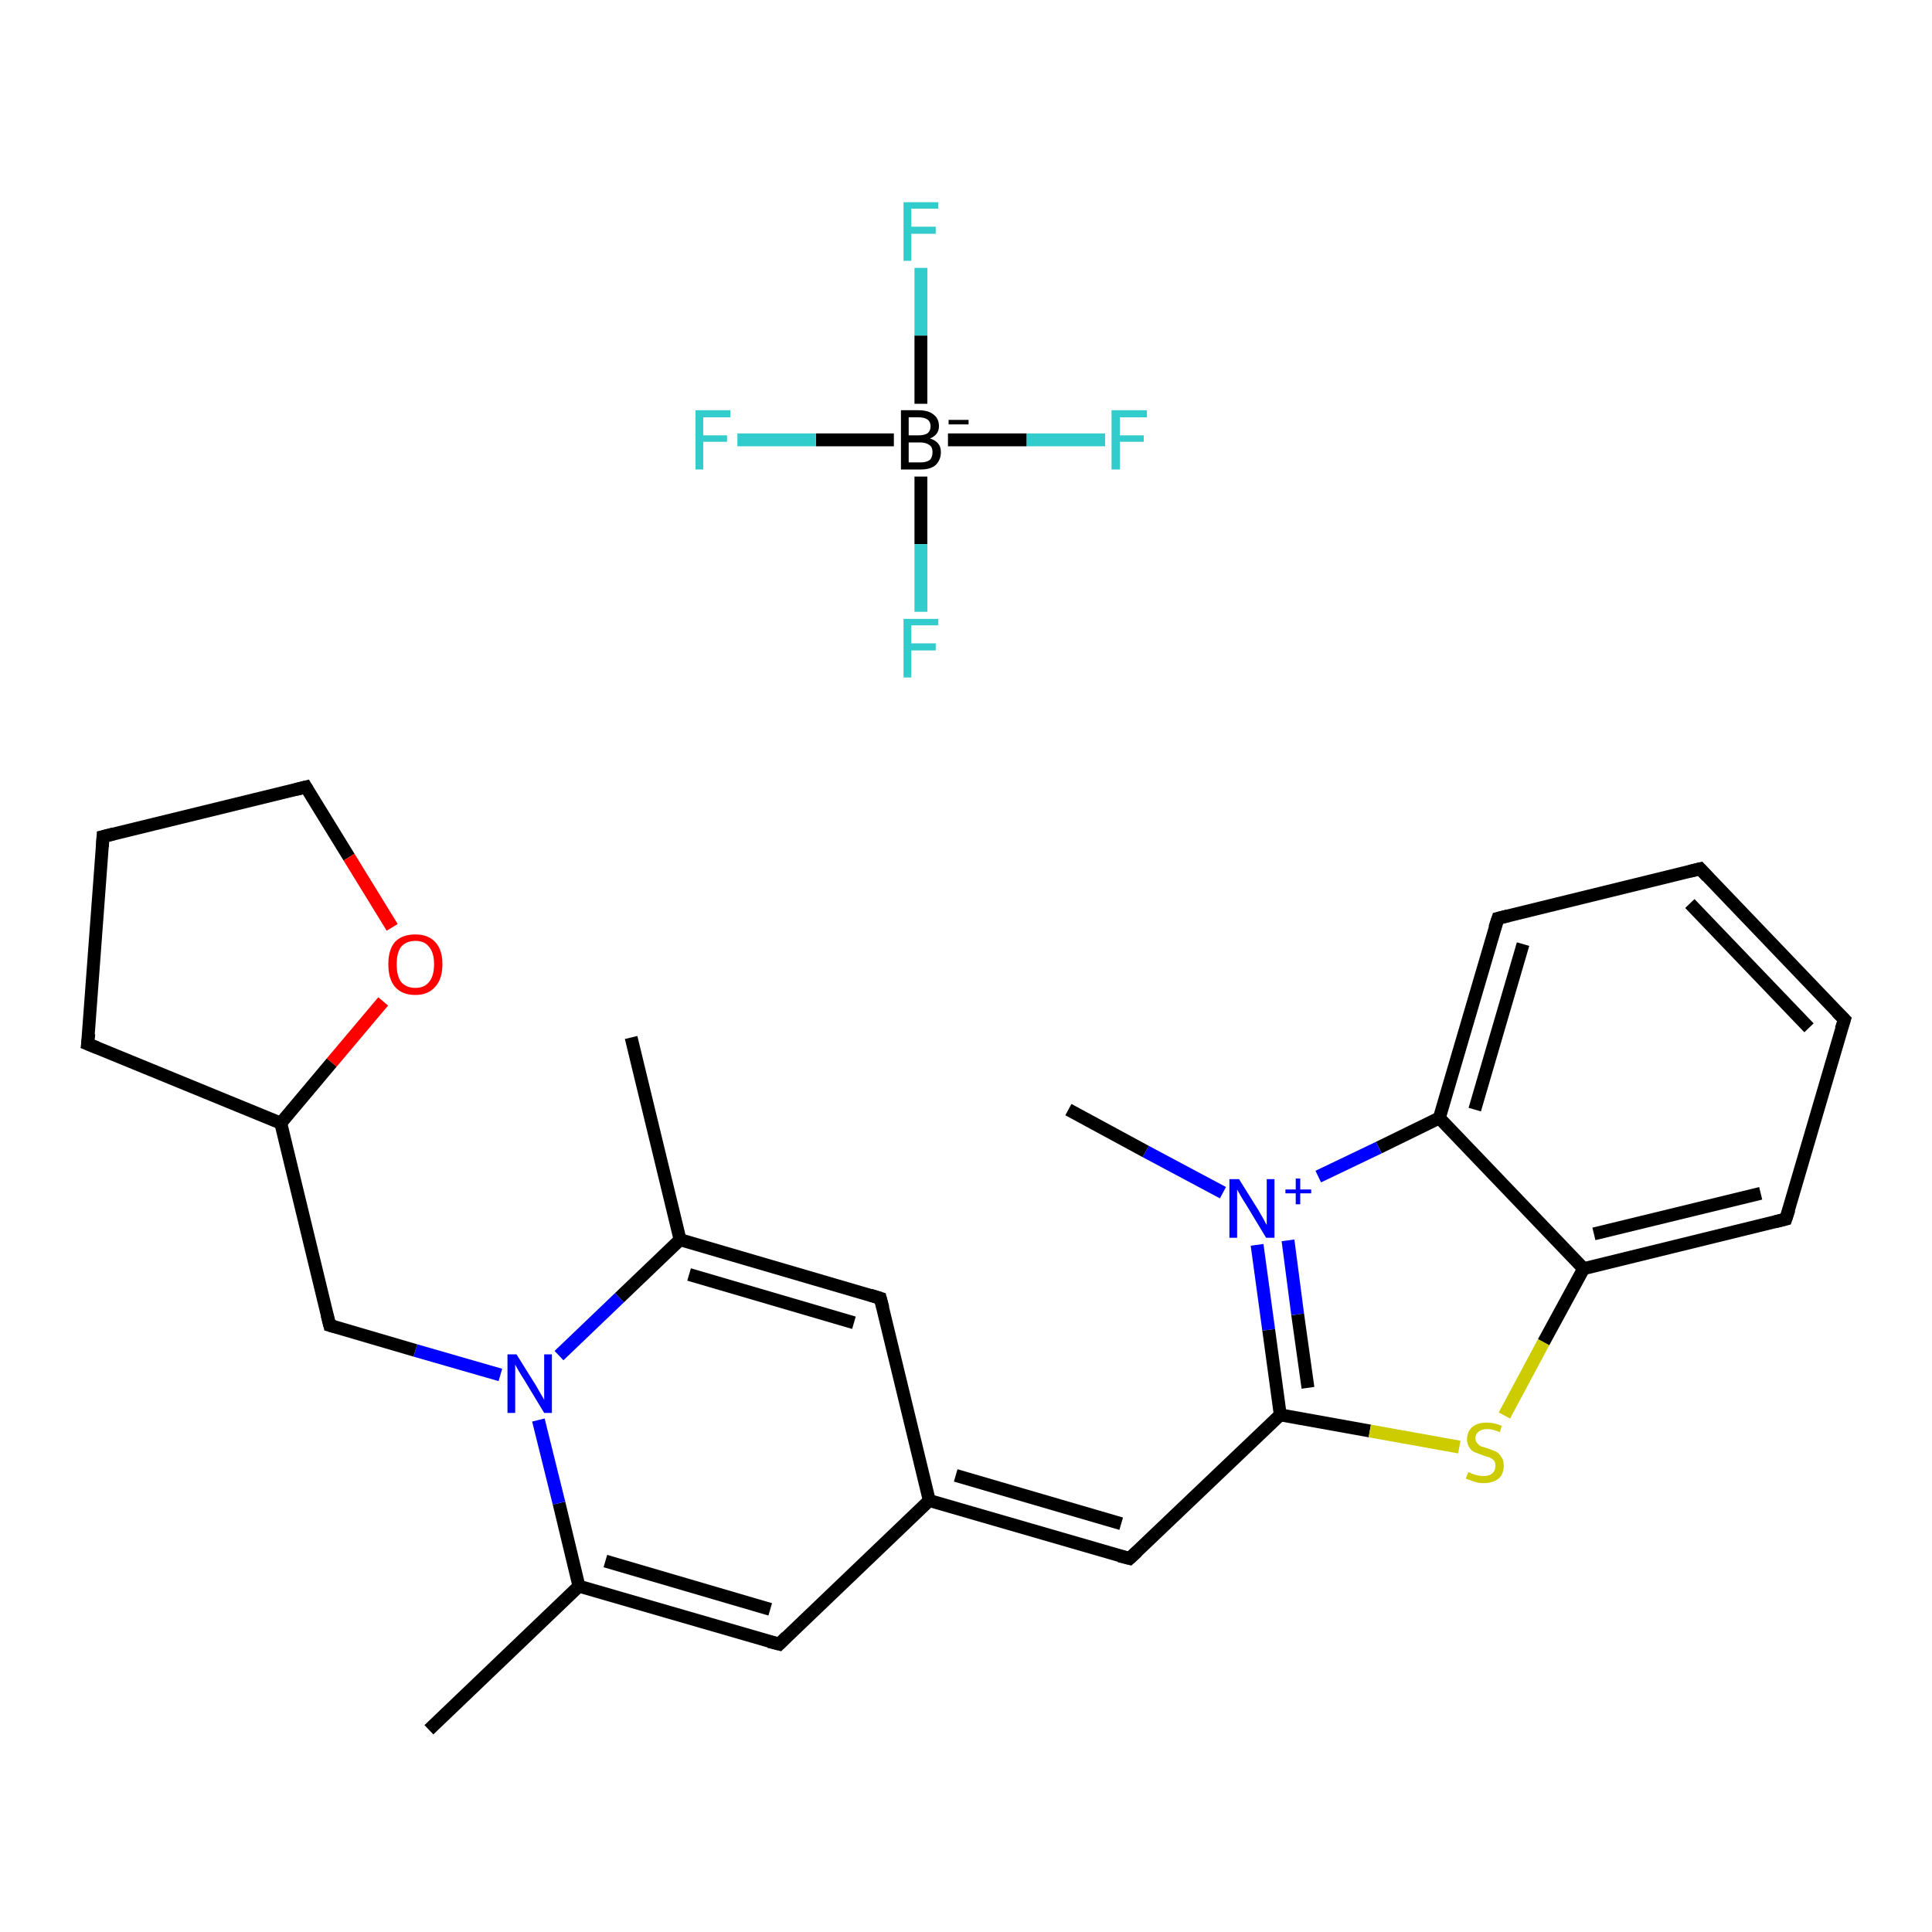 <?xml version='1.0' encoding='iso-8859-1'?>
<svg version='1.1' baseProfile='full'
              xmlns='http://www.w3.org/2000/svg'
                      xmlns:rdkit='http://www.rdkit.org/xml'
                      xmlns:xlink='http://www.w3.org/1999/xlink'
                  xml:space='preserve'
width='300px' height='300px' viewBox='0 0 300 300'>
<!-- END OF HEADER -->
<rect style='opacity:1.0;fill:#FFFFFF;stroke:none' width='300.0' height='300.0' x='0.0' y='0.0'> </rect>
<path class='bond-0 atom-0 atom-1' d='M 98.0,161.1 L 105.6,192.5' style='fill:none;fill-rule:evenodd;stroke:#000000;stroke-width:2.0px;stroke-linecap:butt;stroke-linejoin:miter;stroke-opacity:1' />
<path class='bond-1 atom-1 atom-2' d='M 105.6,192.5 L 136.7,201.6' style='fill:none;fill-rule:evenodd;stroke:#000000;stroke-width:2.0px;stroke-linecap:butt;stroke-linejoin:miter;stroke-opacity:1' />
<path class='bond-1 atom-1 atom-2' d='M 107.0,197.9 L 132.6,205.4' style='fill:none;fill-rule:evenodd;stroke:#000000;stroke-width:2.0px;stroke-linecap:butt;stroke-linejoin:miter;stroke-opacity:1' />
<path class='bond-2 atom-2 atom-3' d='M 136.7,201.6 L 144.3,233.0' style='fill:none;fill-rule:evenodd;stroke:#000000;stroke-width:2.0px;stroke-linecap:butt;stroke-linejoin:miter;stroke-opacity:1' />
<path class='bond-3 atom-3 atom-4' d='M 144.3,233.0 L 175.4,242.0' style='fill:none;fill-rule:evenodd;stroke:#000000;stroke-width:2.0px;stroke-linecap:butt;stroke-linejoin:miter;stroke-opacity:1' />
<path class='bond-3 atom-3 atom-4' d='M 148.4,229.1 L 174.1,236.6' style='fill:none;fill-rule:evenodd;stroke:#000000;stroke-width:2.0px;stroke-linecap:butt;stroke-linejoin:miter;stroke-opacity:1' />
<path class='bond-4 atom-4 atom-5' d='M 175.4,242.0 L 198.8,219.7' style='fill:none;fill-rule:evenodd;stroke:#000000;stroke-width:2.0px;stroke-linecap:butt;stroke-linejoin:miter;stroke-opacity:1' />
<path class='bond-5 atom-5 atom-6' d='M 198.8,219.7 L 212.7,222.2' style='fill:none;fill-rule:evenodd;stroke:#000000;stroke-width:2.0px;stroke-linecap:butt;stroke-linejoin:miter;stroke-opacity:1' />
<path class='bond-5 atom-5 atom-6' d='M 212.7,222.2 L 226.6,224.7' style='fill:none;fill-rule:evenodd;stroke:#CCCC00;stroke-width:2.0px;stroke-linecap:butt;stroke-linejoin:miter;stroke-opacity:1' />
<path class='bond-6 atom-6 atom-7' d='M 233.6,219.8 L 239.7,208.4' style='fill:none;fill-rule:evenodd;stroke:#CCCC00;stroke-width:2.0px;stroke-linecap:butt;stroke-linejoin:miter;stroke-opacity:1' />
<path class='bond-6 atom-6 atom-7' d='M 239.7,208.4 L 245.9,197.0' style='fill:none;fill-rule:evenodd;stroke:#000000;stroke-width:2.0px;stroke-linecap:butt;stroke-linejoin:miter;stroke-opacity:1' />
<path class='bond-7 atom-7 atom-8' d='M 245.9,197.0 L 277.3,189.3' style='fill:none;fill-rule:evenodd;stroke:#000000;stroke-width:2.0px;stroke-linecap:butt;stroke-linejoin:miter;stroke-opacity:1' />
<path class='bond-7 atom-7 atom-8' d='M 247.5,191.6 L 273.4,185.3' style='fill:none;fill-rule:evenodd;stroke:#000000;stroke-width:2.0px;stroke-linecap:butt;stroke-linejoin:miter;stroke-opacity:1' />
<path class='bond-8 atom-8 atom-9' d='M 277.3,189.3 L 286.4,158.3' style='fill:none;fill-rule:evenodd;stroke:#000000;stroke-width:2.0px;stroke-linecap:butt;stroke-linejoin:miter;stroke-opacity:1' />
<path class='bond-9 atom-9 atom-10' d='M 286.4,158.3 L 264.0,134.9' style='fill:none;fill-rule:evenodd;stroke:#000000;stroke-width:2.0px;stroke-linecap:butt;stroke-linejoin:miter;stroke-opacity:1' />
<path class='bond-9 atom-9 atom-10' d='M 280.9,159.6 L 262.4,140.3' style='fill:none;fill-rule:evenodd;stroke:#000000;stroke-width:2.0px;stroke-linecap:butt;stroke-linejoin:miter;stroke-opacity:1' />
<path class='bond-10 atom-10 atom-11' d='M 264.0,134.9 L 232.6,142.6' style='fill:none;fill-rule:evenodd;stroke:#000000;stroke-width:2.0px;stroke-linecap:butt;stroke-linejoin:miter;stroke-opacity:1' />
<path class='bond-11 atom-11 atom-12' d='M 232.6,142.6 L 223.5,173.6' style='fill:none;fill-rule:evenodd;stroke:#000000;stroke-width:2.0px;stroke-linecap:butt;stroke-linejoin:miter;stroke-opacity:1' />
<path class='bond-11 atom-11 atom-12' d='M 236.5,146.6 L 229.0,172.3' style='fill:none;fill-rule:evenodd;stroke:#000000;stroke-width:2.0px;stroke-linecap:butt;stroke-linejoin:miter;stroke-opacity:1' />
<path class='bond-12 atom-12 atom-13' d='M 223.5,173.6 L 214.1,178.2' style='fill:none;fill-rule:evenodd;stroke:#000000;stroke-width:2.0px;stroke-linecap:butt;stroke-linejoin:miter;stroke-opacity:1' />
<path class='bond-12 atom-12 atom-13' d='M 214.1,178.2 L 204.7,182.7' style='fill:none;fill-rule:evenodd;stroke:#0000FF;stroke-width:2.0px;stroke-linecap:butt;stroke-linejoin:miter;stroke-opacity:1' />
<path class='bond-13 atom-13 atom-14' d='M 189.9,185.2 L 177.9,178.8' style='fill:none;fill-rule:evenodd;stroke:#0000FF;stroke-width:2.0px;stroke-linecap:butt;stroke-linejoin:miter;stroke-opacity:1' />
<path class='bond-13 atom-13 atom-14' d='M 177.9,178.8 L 165.9,172.3' style='fill:none;fill-rule:evenodd;stroke:#000000;stroke-width:2.0px;stroke-linecap:butt;stroke-linejoin:miter;stroke-opacity:1' />
<path class='bond-14 atom-3 atom-15' d='M 144.3,233.0 L 121.0,255.3' style='fill:none;fill-rule:evenodd;stroke:#000000;stroke-width:2.0px;stroke-linecap:butt;stroke-linejoin:miter;stroke-opacity:1' />
<path class='bond-15 atom-15 atom-16' d='M 121.0,255.3 L 89.9,246.3' style='fill:none;fill-rule:evenodd;stroke:#000000;stroke-width:2.0px;stroke-linecap:butt;stroke-linejoin:miter;stroke-opacity:1' />
<path class='bond-15 atom-15 atom-16' d='M 119.6,249.9 L 94.0,242.4' style='fill:none;fill-rule:evenodd;stroke:#000000;stroke-width:2.0px;stroke-linecap:butt;stroke-linejoin:miter;stroke-opacity:1' />
<path class='bond-16 atom-16 atom-17' d='M 89.9,246.3 L 66.6,268.6' style='fill:none;fill-rule:evenodd;stroke:#000000;stroke-width:2.0px;stroke-linecap:butt;stroke-linejoin:miter;stroke-opacity:1' />
<path class='bond-17 atom-16 atom-18' d='M 89.9,246.3 L 86.8,233.4' style='fill:none;fill-rule:evenodd;stroke:#000000;stroke-width:2.0px;stroke-linecap:butt;stroke-linejoin:miter;stroke-opacity:1' />
<path class='bond-17 atom-16 atom-18' d='M 86.8,233.4 L 83.6,220.5' style='fill:none;fill-rule:evenodd;stroke:#0000FF;stroke-width:2.0px;stroke-linecap:butt;stroke-linejoin:miter;stroke-opacity:1' />
<path class='bond-18 atom-18 atom-19' d='M 77.7,213.5 L 64.5,209.7' style='fill:none;fill-rule:evenodd;stroke:#0000FF;stroke-width:2.0px;stroke-linecap:butt;stroke-linejoin:miter;stroke-opacity:1' />
<path class='bond-18 atom-18 atom-19' d='M 64.5,209.7 L 51.2,205.8' style='fill:none;fill-rule:evenodd;stroke:#000000;stroke-width:2.0px;stroke-linecap:butt;stroke-linejoin:miter;stroke-opacity:1' />
<path class='bond-19 atom-19 atom-20' d='M 51.2,205.8 L 43.6,174.4' style='fill:none;fill-rule:evenodd;stroke:#000000;stroke-width:2.0px;stroke-linecap:butt;stroke-linejoin:miter;stroke-opacity:1' />
<path class='bond-20 atom-20 atom-21' d='M 43.6,174.4 L 13.6,162.1' style='fill:none;fill-rule:evenodd;stroke:#000000;stroke-width:2.0px;stroke-linecap:butt;stroke-linejoin:miter;stroke-opacity:1' />
<path class='bond-21 atom-21 atom-22' d='M 13.6,162.1 L 16.0,129.9' style='fill:none;fill-rule:evenodd;stroke:#000000;stroke-width:2.0px;stroke-linecap:butt;stroke-linejoin:miter;stroke-opacity:1' />
<path class='bond-22 atom-22 atom-23' d='M 16.0,129.9 L 47.5,122.2' style='fill:none;fill-rule:evenodd;stroke:#000000;stroke-width:2.0px;stroke-linecap:butt;stroke-linejoin:miter;stroke-opacity:1' />
<path class='bond-23 atom-23 atom-24' d='M 47.5,122.2 L 54.2,133.1' style='fill:none;fill-rule:evenodd;stroke:#000000;stroke-width:2.0px;stroke-linecap:butt;stroke-linejoin:miter;stroke-opacity:1' />
<path class='bond-23 atom-23 atom-24' d='M 54.2,133.1 L 60.9,144.0' style='fill:none;fill-rule:evenodd;stroke:#FF0000;stroke-width:2.0px;stroke-linecap:butt;stroke-linejoin:miter;stroke-opacity:1' />
<path class='bond-24 atom-25 atom-26' d='M 171.6,68.3 L 159.4,68.3' style='fill:none;fill-rule:evenodd;stroke:#33CCCC;stroke-width:2.0px;stroke-linecap:butt;stroke-linejoin:miter;stroke-opacity:1' />
<path class='bond-24 atom-25 atom-26' d='M 159.4,68.3 L 147.2,68.3' style='fill:none;fill-rule:evenodd;stroke:#000000;stroke-width:2.0px;stroke-linecap:butt;stroke-linejoin:miter;stroke-opacity:1' />
<path class='bond-25 atom-26 atom-27' d='M 138.8,68.3 L 126.7,68.3' style='fill:none;fill-rule:evenodd;stroke:#000000;stroke-width:2.0px;stroke-linecap:butt;stroke-linejoin:miter;stroke-opacity:1' />
<path class='bond-25 atom-26 atom-27' d='M 126.7,68.3 L 114.5,68.3' style='fill:none;fill-rule:evenodd;stroke:#33CCCC;stroke-width:2.0px;stroke-linecap:butt;stroke-linejoin:miter;stroke-opacity:1' />
<path class='bond-26 atom-26 atom-28' d='M 143.0,62.7 L 143.0,52.1' style='fill:none;fill-rule:evenodd;stroke:#000000;stroke-width:2.0px;stroke-linecap:butt;stroke-linejoin:miter;stroke-opacity:1' />
<path class='bond-26 atom-26 atom-28' d='M 143.0,52.1 L 143.0,41.6' style='fill:none;fill-rule:evenodd;stroke:#33CCCC;stroke-width:2.0px;stroke-linecap:butt;stroke-linejoin:miter;stroke-opacity:1' />
<path class='bond-27 atom-26 atom-29' d='M 143.0,74.0 L 143.0,84.5' style='fill:none;fill-rule:evenodd;stroke:#000000;stroke-width:2.0px;stroke-linecap:butt;stroke-linejoin:miter;stroke-opacity:1' />
<path class='bond-27 atom-26 atom-29' d='M 143.0,84.5 L 143.0,95.0' style='fill:none;fill-rule:evenodd;stroke:#33CCCC;stroke-width:2.0px;stroke-linecap:butt;stroke-linejoin:miter;stroke-opacity:1' />
<path class='bond-28 atom-18 atom-1' d='M 86.8,210.5 L 96.2,201.5' style='fill:none;fill-rule:evenodd;stroke:#0000FF;stroke-width:2.0px;stroke-linecap:butt;stroke-linejoin:miter;stroke-opacity:1' />
<path class='bond-28 atom-18 atom-1' d='M 96.2,201.5 L 105.6,192.5' style='fill:none;fill-rule:evenodd;stroke:#000000;stroke-width:2.0px;stroke-linecap:butt;stroke-linejoin:miter;stroke-opacity:1' />
<path class='bond-29 atom-24 atom-20' d='M 59.5,155.5 L 51.5,165.0' style='fill:none;fill-rule:evenodd;stroke:#FF0000;stroke-width:2.0px;stroke-linecap:butt;stroke-linejoin:miter;stroke-opacity:1' />
<path class='bond-29 atom-24 atom-20' d='M 51.5,165.0 L 43.6,174.4' style='fill:none;fill-rule:evenodd;stroke:#000000;stroke-width:2.0px;stroke-linecap:butt;stroke-linejoin:miter;stroke-opacity:1' />
<path class='bond-30 atom-13 atom-5' d='M 195.2,193.3 L 197.0,206.5' style='fill:none;fill-rule:evenodd;stroke:#0000FF;stroke-width:2.0px;stroke-linecap:butt;stroke-linejoin:miter;stroke-opacity:1' />
<path class='bond-30 atom-13 atom-5' d='M 197.0,206.5 L 198.8,219.7' style='fill:none;fill-rule:evenodd;stroke:#000000;stroke-width:2.0px;stroke-linecap:butt;stroke-linejoin:miter;stroke-opacity:1' />
<path class='bond-30 atom-13 atom-5' d='M 200.0,192.6 L 201.5,204.1' style='fill:none;fill-rule:evenodd;stroke:#0000FF;stroke-width:2.0px;stroke-linecap:butt;stroke-linejoin:miter;stroke-opacity:1' />
<path class='bond-30 atom-13 atom-5' d='M 201.5,204.1 L 203.1,215.5' style='fill:none;fill-rule:evenodd;stroke:#000000;stroke-width:2.0px;stroke-linecap:butt;stroke-linejoin:miter;stroke-opacity:1' />
<path class='bond-31 atom-12 atom-7' d='M 223.5,173.6 L 245.9,197.0' style='fill:none;fill-rule:evenodd;stroke:#000000;stroke-width:2.0px;stroke-linecap:butt;stroke-linejoin:miter;stroke-opacity:1' />
<path d='M 135.1,201.1 L 136.7,201.6 L 137.1,203.1' style='fill:none;stroke:#000000;stroke-width:2.0px;stroke-linecap:butt;stroke-linejoin:miter;stroke-opacity:1;' />
<path d='M 173.8,241.6 L 175.4,242.0 L 176.6,240.9' style='fill:none;stroke:#000000;stroke-width:2.0px;stroke-linecap:butt;stroke-linejoin:miter;stroke-opacity:1;' />
<path d='M 275.7,189.7 L 277.3,189.3 L 277.8,187.8' style='fill:none;stroke:#000000;stroke-width:2.0px;stroke-linecap:butt;stroke-linejoin:miter;stroke-opacity:1;' />
<path d='M 285.9,159.8 L 286.4,158.3 L 285.2,157.1' style='fill:none;stroke:#000000;stroke-width:2.0px;stroke-linecap:butt;stroke-linejoin:miter;stroke-opacity:1;' />
<path d='M 265.1,136.1 L 264.0,134.9 L 262.4,135.3' style='fill:none;stroke:#000000;stroke-width:2.0px;stroke-linecap:butt;stroke-linejoin:miter;stroke-opacity:1;' />
<path d='M 234.2,142.2 L 232.6,142.6 L 232.1,144.1' style='fill:none;stroke:#000000;stroke-width:2.0px;stroke-linecap:butt;stroke-linejoin:miter;stroke-opacity:1;' />
<path d='M 122.1,254.2 L 121.0,255.3 L 119.4,254.9' style='fill:none;stroke:#000000;stroke-width:2.0px;stroke-linecap:butt;stroke-linejoin:miter;stroke-opacity:1;' />
<path d='M 51.9,206.0 L 51.2,205.8 L 50.8,204.2' style='fill:none;stroke:#000000;stroke-width:2.0px;stroke-linecap:butt;stroke-linejoin:miter;stroke-opacity:1;' />
<path d='M 15.1,162.7 L 13.6,162.1 L 13.8,160.5' style='fill:none;stroke:#000000;stroke-width:2.0px;stroke-linecap:butt;stroke-linejoin:miter;stroke-opacity:1;' />
<path d='M 15.9,131.5 L 16.0,129.9 L 17.6,129.5' style='fill:none;stroke:#000000;stroke-width:2.0px;stroke-linecap:butt;stroke-linejoin:miter;stroke-opacity:1;' />
<path d='M 45.9,122.6 L 47.5,122.2 L 47.8,122.7' style='fill:none;stroke:#000000;stroke-width:2.0px;stroke-linecap:butt;stroke-linejoin:miter;stroke-opacity:1;' />
<path class='atom-6' d='M 228.0 228.6
Q 228.1 228.6, 228.5 228.8
Q 228.9 229.0, 229.4 229.1
Q 229.9 229.2, 230.4 229.2
Q 231.2 229.2, 231.7 228.8
Q 232.2 228.4, 232.2 227.6
Q 232.2 227.1, 232.0 226.8
Q 231.7 226.5, 231.3 226.3
Q 230.9 226.2, 230.3 226.0
Q 229.5 225.7, 229.0 225.5
Q 228.5 225.3, 228.2 224.8
Q 227.8 224.3, 227.8 223.5
Q 227.8 222.3, 228.6 221.6
Q 229.4 220.9, 230.9 220.9
Q 232.0 220.9, 233.2 221.4
L 232.9 222.4
Q 231.8 221.9, 231.0 221.9
Q 230.1 221.9, 229.6 222.3
Q 229.1 222.7, 229.1 223.3
Q 229.1 223.8, 229.4 224.1
Q 229.6 224.4, 230.0 224.6
Q 230.4 224.7, 231.0 224.9
Q 231.8 225.2, 232.3 225.4
Q 232.8 225.7, 233.1 226.2
Q 233.5 226.7, 233.5 227.6
Q 233.5 228.9, 232.7 229.6
Q 231.8 230.3, 230.4 230.3
Q 229.6 230.3, 229.0 230.1
Q 228.4 229.9, 227.6 229.6
L 228.0 228.6
' fill='#CCCC00'/>
<path class='atom-13' d='M 192.4 183.1
L 195.4 187.9
Q 195.7 188.4, 196.2 189.3
Q 196.6 190.1, 196.7 190.2
L 196.7 183.1
L 197.9 183.1
L 197.9 192.2
L 196.6 192.2
L 193.4 186.9
Q 193.0 186.3, 192.6 185.6
Q 192.2 184.9, 192.1 184.7
L 192.1 192.2
L 190.9 192.2
L 190.9 183.1
L 192.4 183.1
' fill='#0000FF'/>
<path class='atom-13' d='M 199.6 184.7
L 201.2 184.7
L 201.2 183.0
L 201.9 183.0
L 201.9 184.7
L 203.6 184.7
L 203.6 185.3
L 201.9 185.3
L 201.9 187.0
L 201.2 187.0
L 201.2 185.3
L 199.6 185.3
L 199.6 184.7
' fill='#0000FF'/>
<path class='atom-18' d='M 80.2 210.3
L 83.2 215.1
Q 83.5 215.6, 84.0 216.5
Q 84.5 217.3, 84.5 217.4
L 84.5 210.3
L 85.7 210.3
L 85.7 219.4
L 84.5 219.4
L 81.3 214.1
Q 80.9 213.5, 80.5 212.8
Q 80.1 212.1, 80.0 211.9
L 80.0 219.4
L 78.8 219.4
L 78.8 210.3
L 80.2 210.3
' fill='#0000FF'/>
<path class='atom-24' d='M 60.3 149.7
Q 60.3 147.5, 61.3 146.3
Q 62.4 145.1, 64.5 145.1
Q 66.5 145.1, 67.6 146.3
Q 68.7 147.5, 68.7 149.7
Q 68.7 152.0, 67.6 153.2
Q 66.5 154.5, 64.5 154.5
Q 62.4 154.5, 61.3 153.2
Q 60.3 152.0, 60.3 149.7
M 64.5 153.4
Q 65.9 153.4, 66.6 152.5
Q 67.4 151.6, 67.4 149.7
Q 67.4 147.9, 66.6 147.0
Q 65.9 146.1, 64.5 146.1
Q 63.1 146.1, 62.3 147.0
Q 61.6 147.9, 61.6 149.7
Q 61.6 151.6, 62.3 152.5
Q 63.1 153.4, 64.5 153.4
' fill='#FF0000'/>
<path class='atom-25' d='M 172.6 63.7
L 178.1 63.7
L 178.1 64.8
L 173.9 64.8
L 173.9 67.6
L 177.6 67.6
L 177.6 68.6
L 173.9 68.6
L 173.9 72.9
L 172.6 72.9
L 172.6 63.7
' fill='#33CCCC'/>
<path class='atom-26' d='M 144.4 68.1
Q 145.2 68.3, 145.7 68.9
Q 146.1 69.4, 146.1 70.2
Q 146.1 71.4, 145.3 72.2
Q 144.5 72.9, 143.0 72.9
L 139.9 72.9
L 139.9 63.7
L 142.6 63.7
Q 144.2 63.7, 145.0 64.4
Q 145.8 65.0, 145.8 66.2
Q 145.8 67.5, 144.4 68.1
M 141.1 64.8
L 141.1 67.6
L 142.6 67.6
Q 143.5 67.6, 144.0 67.3
Q 144.5 66.9, 144.5 66.2
Q 144.5 64.8, 142.6 64.8
L 141.1 64.8
M 143.0 71.8
Q 143.9 71.8, 144.4 71.4
Q 144.8 71.0, 144.8 70.2
Q 144.8 69.4, 144.3 69.1
Q 143.8 68.7, 142.8 68.7
L 141.1 68.7
L 141.1 71.8
L 143.0 71.8
' fill='#000000'/>
<path class='atom-26' d='M 147.3 65.2
L 150.4 65.2
L 150.4 65.9
L 147.3 65.9
L 147.3 65.2
' fill='#000000'/>
<path class='atom-27' d='M 108.0 63.7
L 113.4 63.7
L 113.4 64.8
L 109.2 64.8
L 109.2 67.6
L 112.9 67.6
L 112.9 68.6
L 109.2 68.6
L 109.2 72.9
L 108.0 72.9
L 108.0 63.7
' fill='#33CCCC'/>
<path class='atom-28' d='M 140.3 31.4
L 145.7 31.4
L 145.7 32.4
L 141.5 32.4
L 141.5 35.2
L 145.3 35.2
L 145.3 36.3
L 141.5 36.3
L 141.5 40.5
L 140.3 40.5
L 140.3 31.4
' fill='#33CCCC'/>
<path class='atom-29' d='M 140.3 96.1
L 145.7 96.1
L 145.7 97.1
L 141.5 97.1
L 141.5 99.9
L 145.3 99.9
L 145.3 101.0
L 141.5 101.0
L 141.5 105.2
L 140.3 105.2
L 140.3 96.1
' fill='#33CCCC'/>
</svg>
